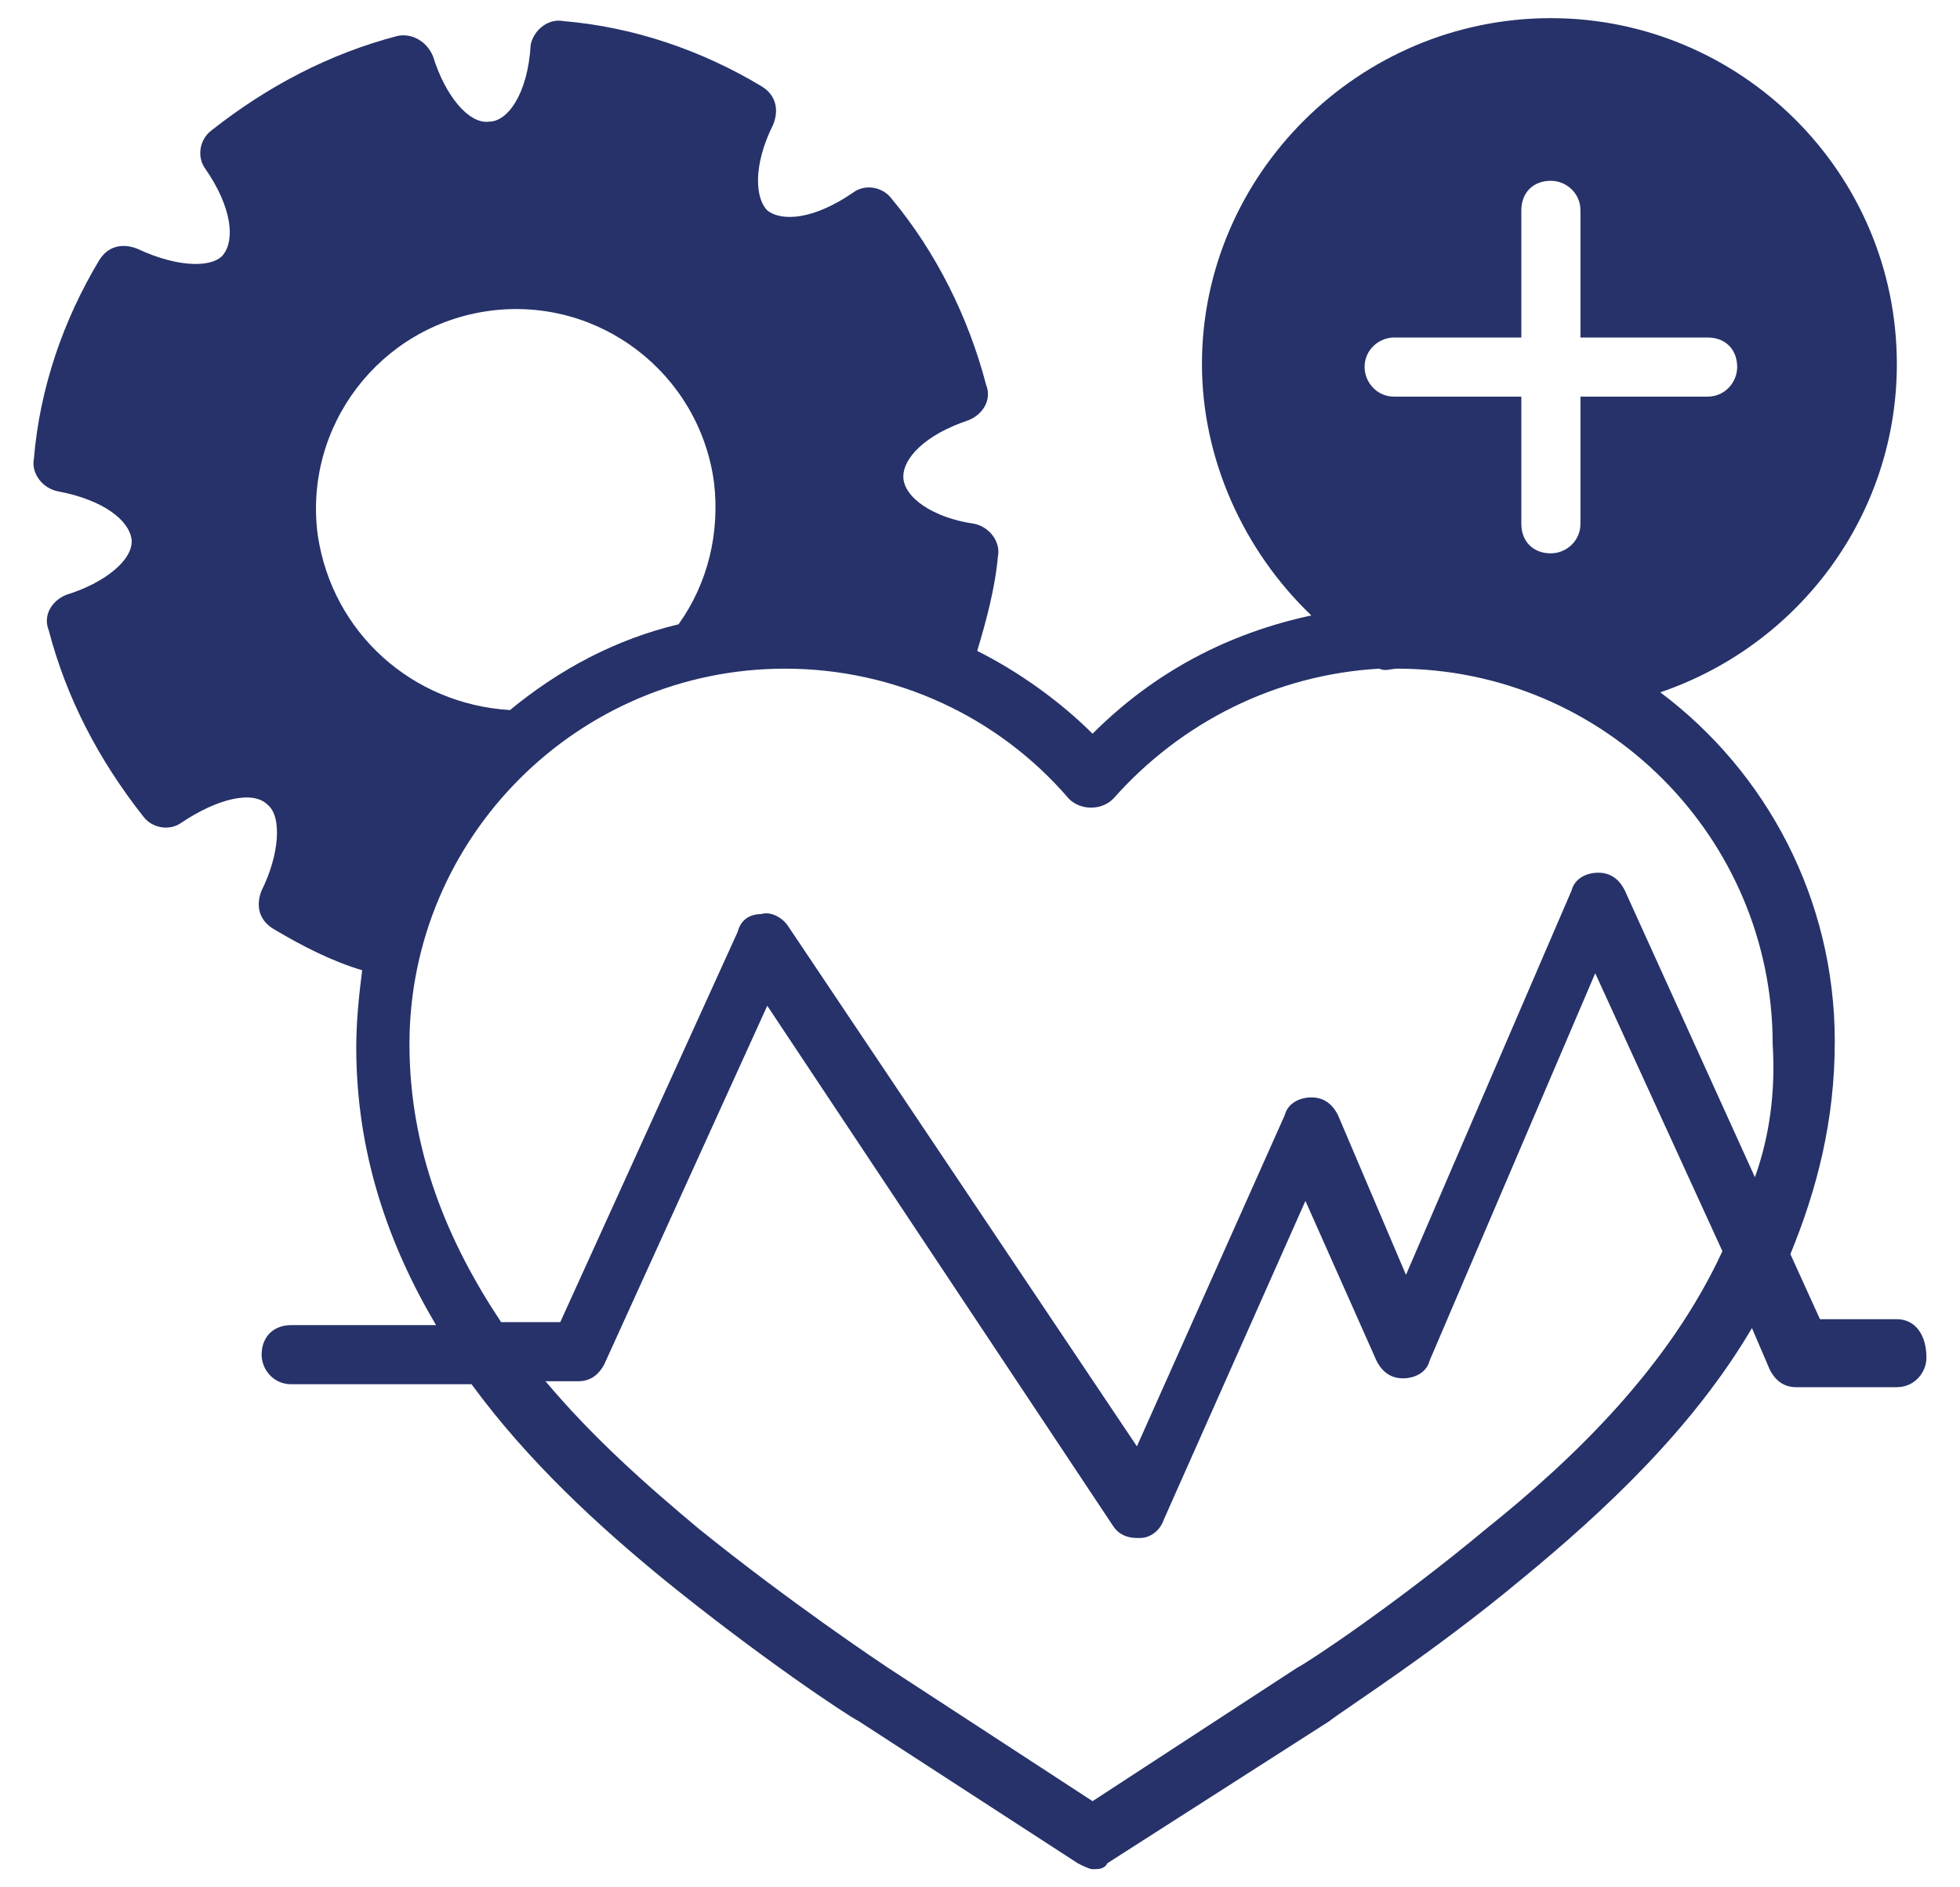 <svg xmlns="http://www.w3.org/2000/svg" width="54" height="52" viewBox="0 0 54 52" fill="none"><path d="M52.26 36.347H50.142L49.327 34.554C50.061 32.762 50.55 30.888 50.55 28.689C50.55 24.778 48.676 21.275 45.743 19.075C49.572 17.772 52.26 14.187 52.26 10.032C52.26 4.736 47.942 0.5 42.728 0.5C37.433 0.5 33.115 4.818 33.115 10.032C33.115 12.639 34.255 15.165 36.129 16.957C33.848 17.446 31.811 18.505 30.101 20.216C29.204 19.32 28.064 18.505 26.923 17.934C27.168 17.12 27.412 16.224 27.494 15.328C27.575 14.92 27.249 14.513 26.842 14.431C25.701 14.268 24.887 13.698 24.887 13.128C24.887 12.639 25.457 11.987 26.679 11.58C27.086 11.417 27.331 11.01 27.168 10.602C26.679 8.728 25.783 6.936 24.561 5.47C24.316 5.144 23.827 5.062 23.502 5.307C22.442 6.04 21.546 6.121 21.139 5.796C20.813 5.47 20.732 4.573 21.302 3.433C21.465 3.026 21.383 2.618 20.976 2.374C19.347 1.396 17.473 0.744 15.518 0.581C15.11 0.5 14.703 0.826 14.621 1.233C14.54 2.618 13.97 3.351 13.481 3.351C12.911 3.433 12.259 2.618 11.933 1.559C11.77 1.152 11.363 0.907 10.955 0.989C9.081 1.478 7.371 2.374 5.823 3.596C5.497 3.84 5.415 4.329 5.66 4.655C6.393 5.714 6.474 6.61 6.149 7.018C5.904 7.343 5.008 7.425 3.786 6.855C3.379 6.692 2.971 6.773 2.727 7.181C1.749 8.81 1.097 10.684 0.934 12.639C0.853 13.046 1.179 13.454 1.586 13.535C2.89 13.78 3.541 14.35 3.623 14.839C3.704 15.409 2.89 16.061 1.831 16.387C1.423 16.549 1.179 16.957 1.342 17.364C1.831 19.238 2.727 20.949 3.949 22.497C4.193 22.823 4.682 22.904 5.008 22.66C5.986 22.008 6.963 21.764 7.371 22.171C7.778 22.497 7.696 23.556 7.208 24.534C7.045 24.941 7.126 25.348 7.533 25.593C8.348 26.081 9.163 26.489 9.978 26.733C9.896 27.385 9.815 28.118 9.815 28.851C9.815 31.784 10.711 34.31 12.014 36.51H8.022C7.533 36.51 7.208 36.836 7.208 37.324C7.208 37.732 7.533 38.139 8.022 38.139H12.992C14.54 40.257 16.495 42.05 18.288 43.516C20.895 45.634 23.339 47.264 23.665 47.426L29.693 51.337C29.856 51.419 30.019 51.5 30.101 51.5C30.264 51.5 30.427 51.5 30.508 51.337L36.618 47.426C37.026 47.101 39.47 45.553 41.914 43.516C44.195 41.642 46.639 39.361 48.268 36.591L48.757 37.732C48.92 38.057 49.164 38.22 49.49 38.22H52.26C52.749 38.22 53.075 37.813 53.075 37.406C53.075 36.754 52.749 36.347 52.26 36.347ZM38.41 9.299H41.914V5.796C41.914 5.307 42.24 4.981 42.728 4.981C43.136 4.981 43.543 5.307 43.543 5.796V9.299H47.046C47.535 9.299 47.861 9.625 47.861 10.113C47.861 10.521 47.535 10.928 47.046 10.928H43.543V14.431C43.543 14.92 43.136 15.246 42.728 15.246C42.24 15.246 41.914 14.92 41.914 14.431V10.928H38.41C37.922 10.928 37.596 10.521 37.596 10.113C37.596 9.625 38.003 9.299 38.41 9.299ZM8.756 14.757C8.348 11.743 10.466 8.973 13.481 8.565C16.495 8.158 19.265 10.276 19.672 13.291C19.835 14.676 19.509 16.061 18.695 17.201C16.984 17.609 15.436 18.423 14.051 19.564C11.363 19.401 9.163 17.446 8.756 14.757ZM40.936 42.131C38.492 44.168 36.048 45.797 35.722 45.96L30.101 49.626L24.479 45.96C24.235 45.797 21.791 44.168 19.265 42.131C17.799 40.909 16.332 39.605 15.029 38.057H15.925C16.251 38.057 16.495 37.895 16.658 37.569L21.139 27.711L30.671 42.05C30.834 42.294 31.078 42.375 31.323 42.375H31.404C31.73 42.375 31.974 42.131 32.056 41.887L35.966 33.088L37.922 37.487C38.085 37.813 38.329 37.976 38.655 37.976C38.981 37.976 39.307 37.813 39.388 37.487L43.95 26.815L47.454 34.473C45.987 37.65 43.38 40.176 40.936 42.131ZM48.35 32.436L44.765 24.534C44.602 24.208 44.358 24.045 44.032 24.045C43.706 24.045 43.38 24.208 43.299 24.534L38.736 35.125L36.863 30.725C36.7 30.399 36.455 30.236 36.129 30.236C35.803 30.236 35.478 30.399 35.396 30.725L31.323 39.85L21.709 25.511C21.546 25.267 21.22 25.104 20.976 25.185C20.65 25.185 20.406 25.348 20.324 25.674L15.436 36.428H13.807C12.34 34.228 11.281 31.703 11.281 28.77C11.281 23.067 15.925 18.423 21.628 18.423C24.642 18.423 27.494 19.727 29.449 22.008C29.775 22.334 30.345 22.334 30.671 22.008C32.545 19.89 35.152 18.586 38.003 18.423C38.166 18.505 38.329 18.423 38.492 18.423C44.195 18.423 48.839 23.067 48.839 28.77C48.92 30.073 48.757 31.296 48.35 32.436Z" fill="#263269"></path></svg>